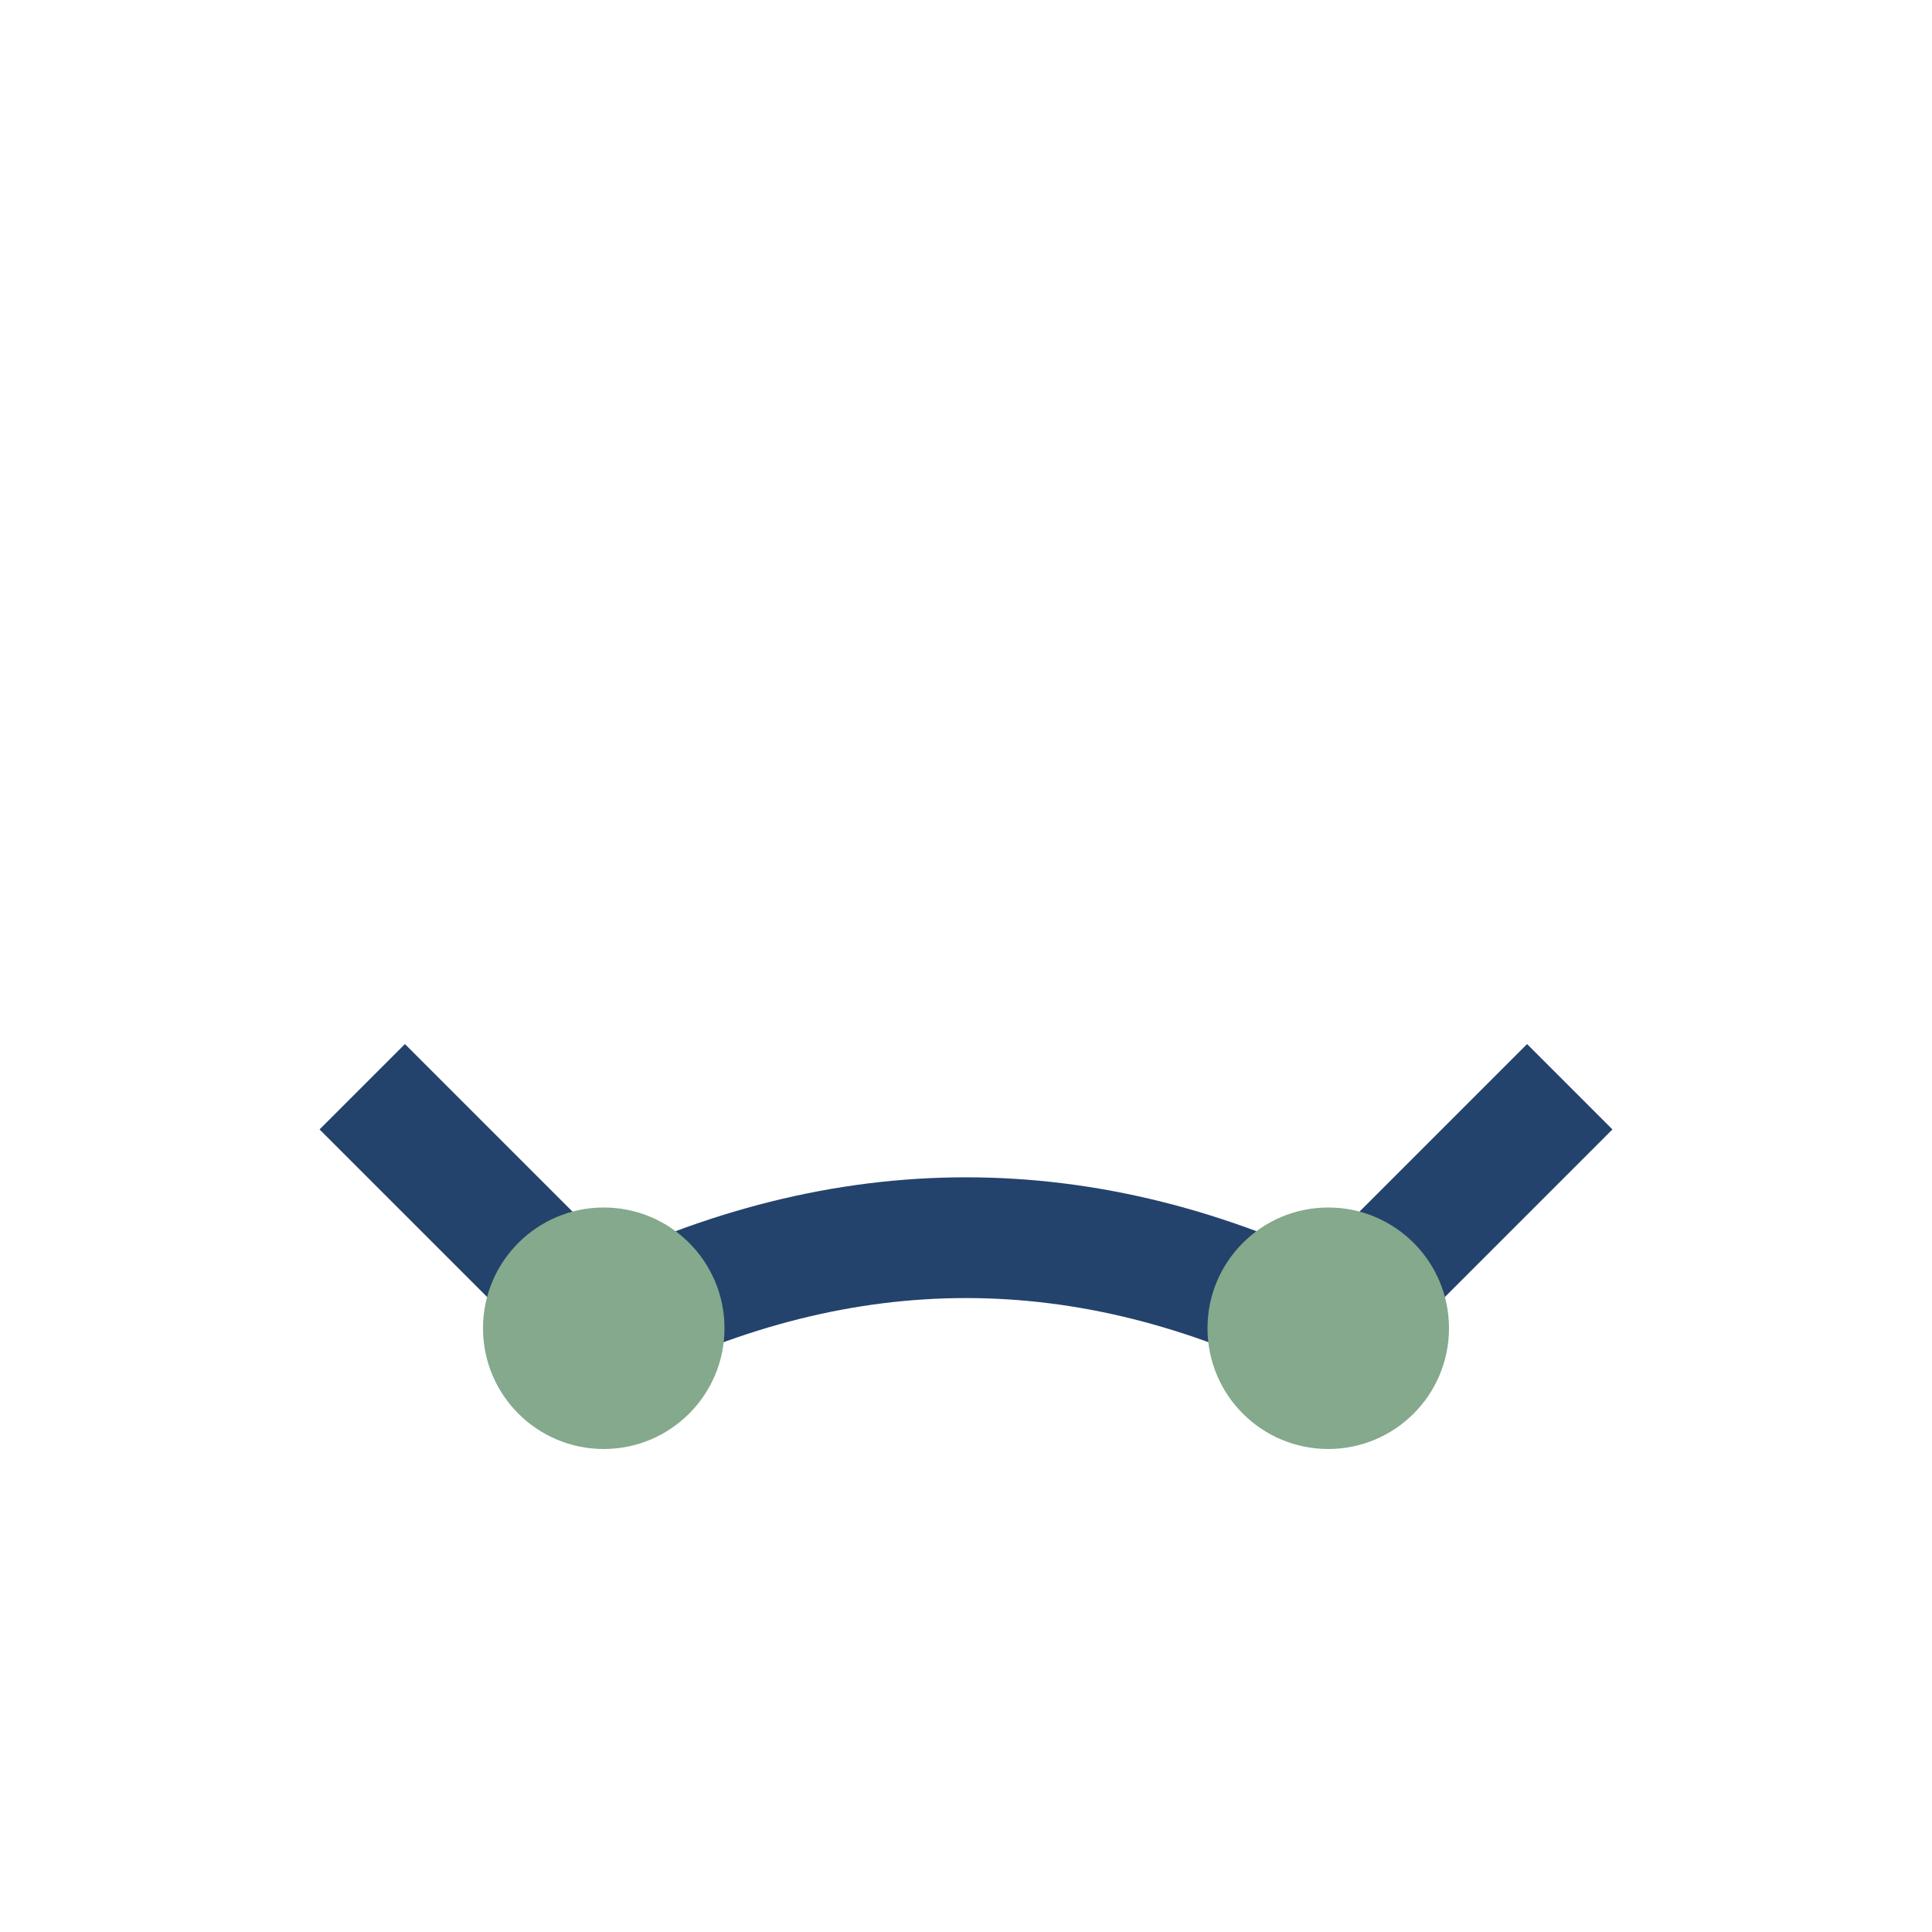 <?xml version="1.0" encoding="UTF-8"?>
<svg xmlns="http://www.w3.org/2000/svg" width="32" height="32" viewBox="0 0 32 32"><path d="M6 18l4 4c4-2 8-2 12 0l4-4" stroke="#23436C" stroke-width="2" fill="none"/><circle cx="10" cy="22" r="2" fill="#84A98C"/><circle cx="22" cy="22" r="2" fill="#84A98C"/></svg>